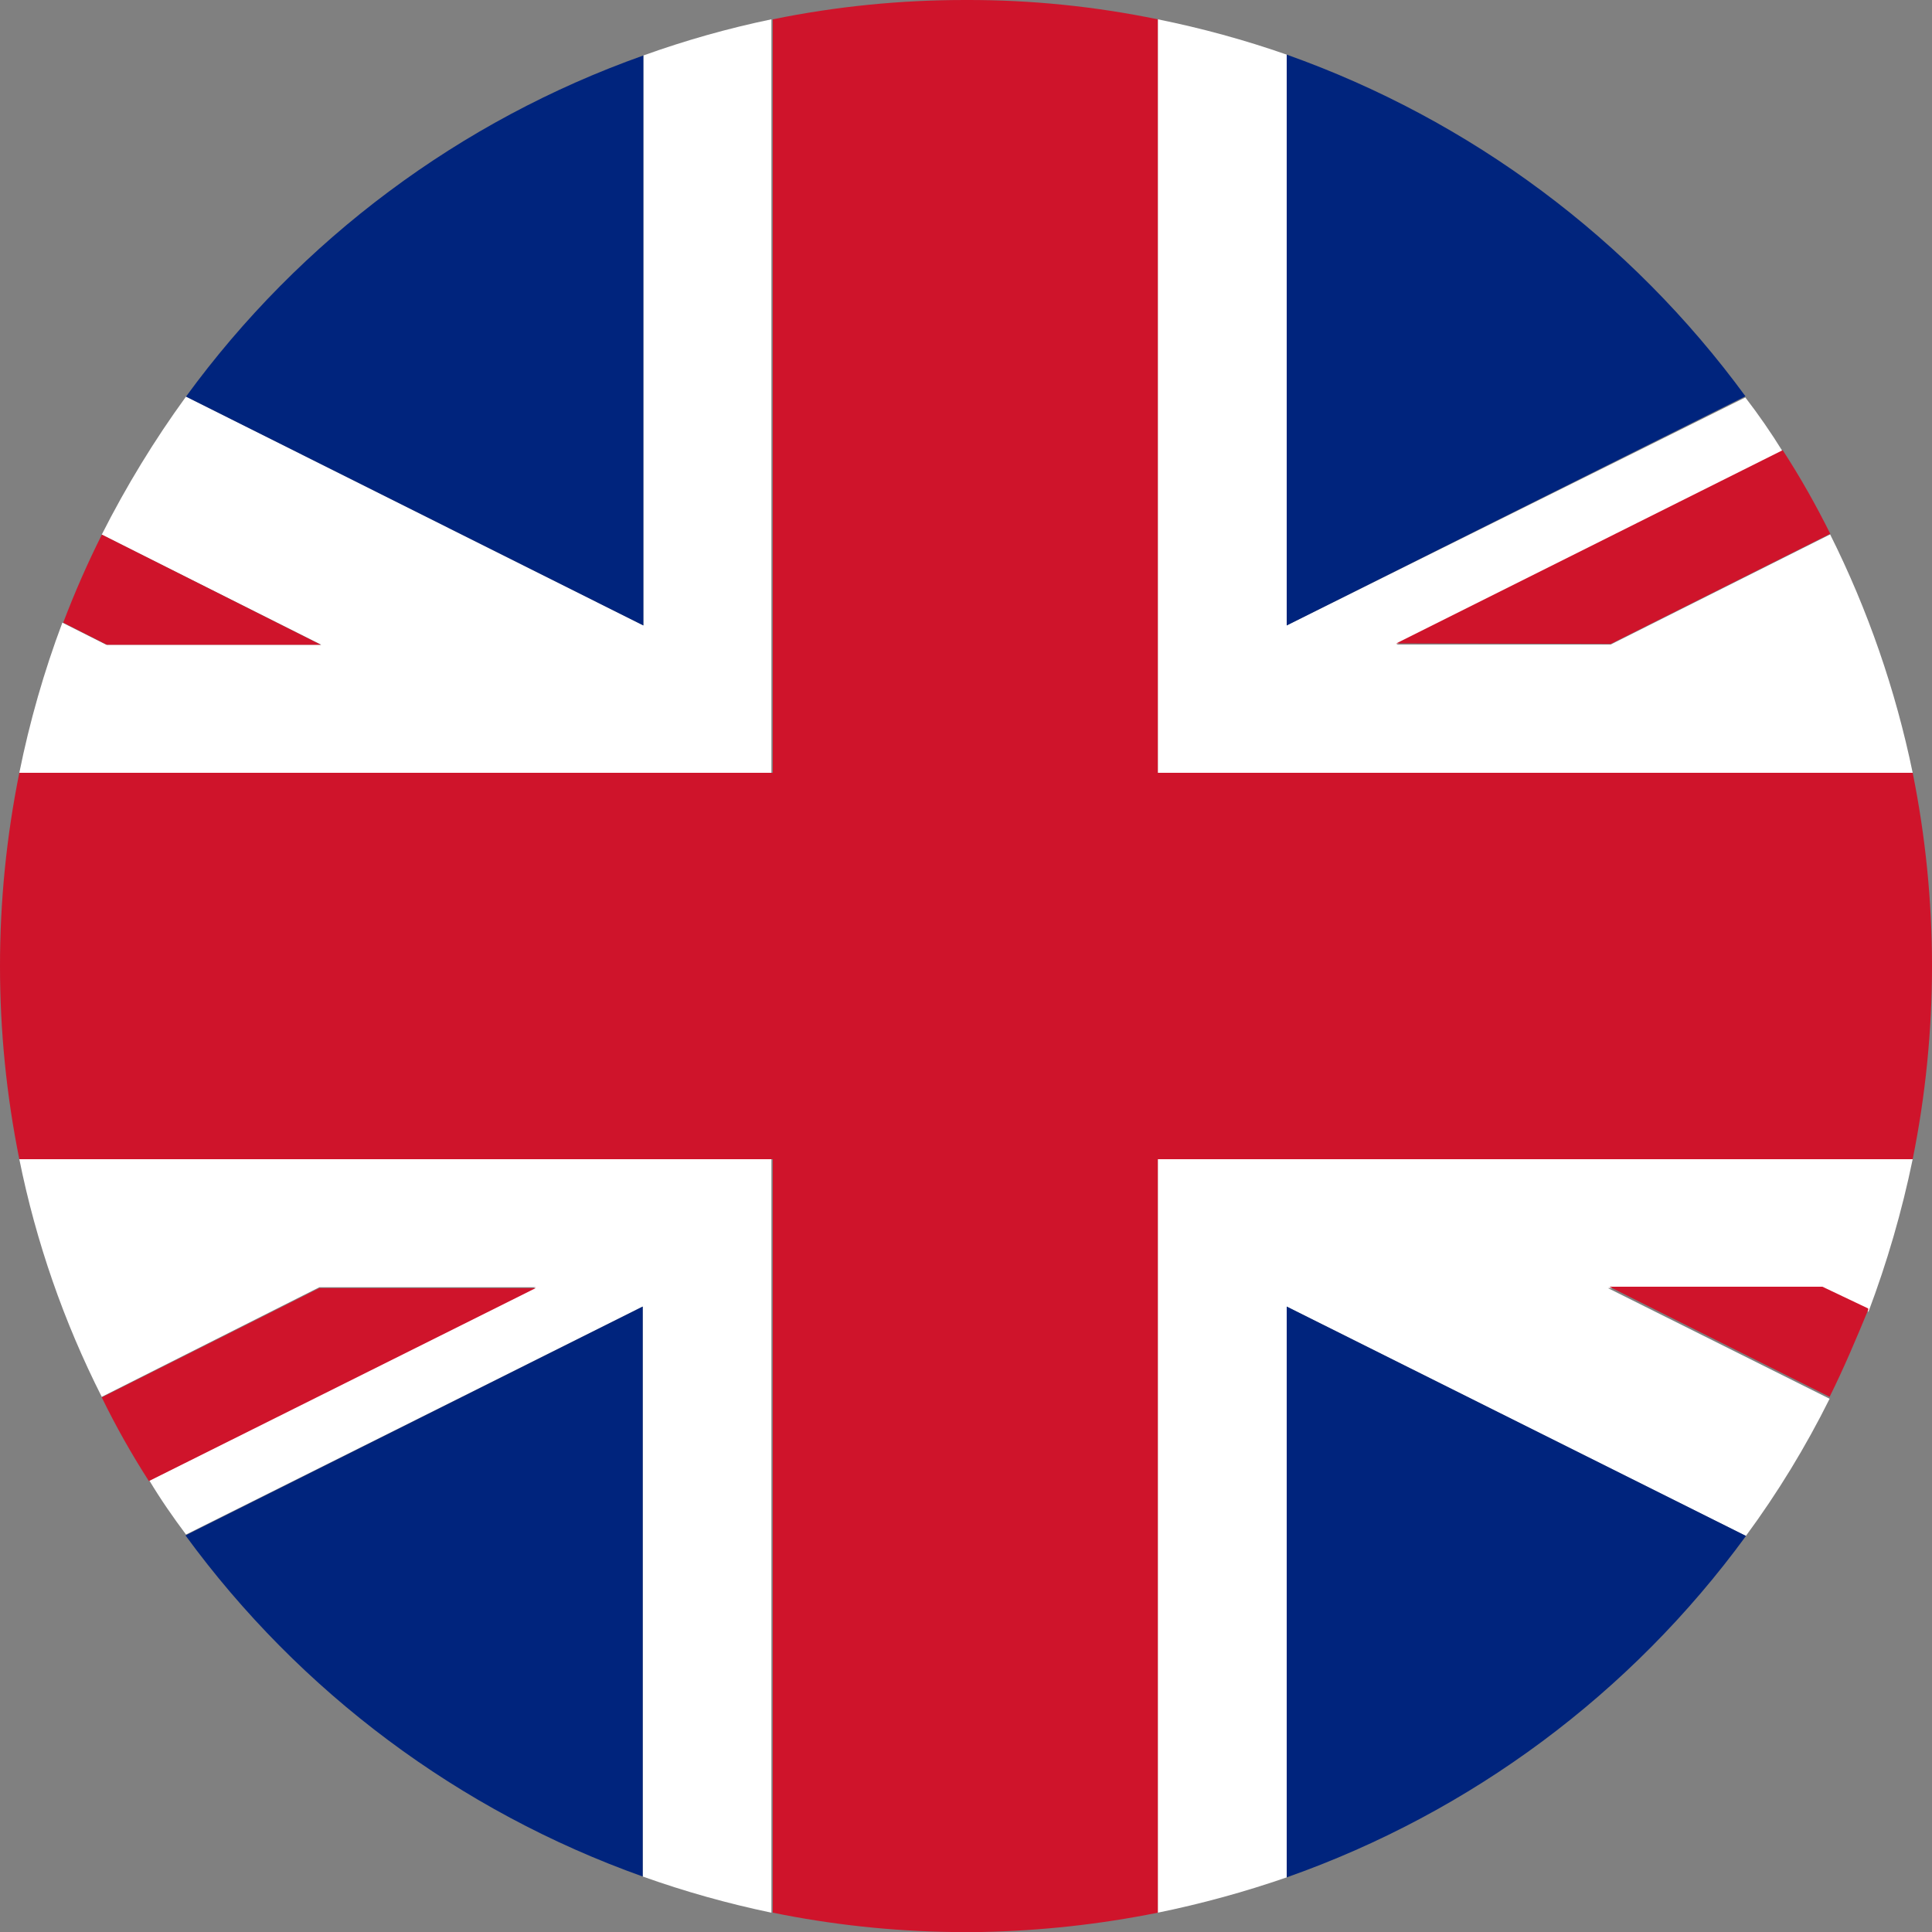 <?xml version="1.0" encoding="UTF-8"?> <svg xmlns="http://www.w3.org/2000/svg" width="18" height="18" viewBox="0 0 18 18" fill="none"><rect x="0" y="0" width="18" height="18" fill="#808080" stroke="none"/><g clip-path="url(#clip0_543_1792)"><path d="M11.988 17.491V12.173L16.266 14.31C16.563 13.907 16.823 13.48 17.046 13.032L14.981 12.001H16.979L17.406 12.217C17.405 12.22 17.405 12.224 17.406 12.227C17.581 11.763 17.72 11.286 17.82 10.8H10.787V17.82C11.194 17.737 11.595 17.627 11.988 17.491Z" fill="white"></path><path d="M7.187 0.18C6.782 0.264 6.383 0.377 5.994 0.517V5.827L1.733 3.695C1.437 4.102 1.175 4.532 0.948 4.981L2.993 6.007H0.99L0.581 5.801C0.41 6.256 0.276 6.724 0.18 7.2H7.187V0.18Z" fill="white"></path><path d="M17.82 7.2C17.661 6.429 17.403 5.683 17.051 4.979L15.006 6.005H13.008L16.608 4.205C16.501 4.032 16.385 3.864 16.261 3.703L11.988 5.827V0.509C11.596 0.372 11.194 0.262 10.787 0.18V7.2H17.82Z" fill="white"></path><path d="M0.948 13.014L2.975 11.993H4.991L1.391 13.793C1.499 13.973 1.612 14.135 1.733 14.297L5.988 12.173V17.483C6.38 17.623 6.78 17.735 7.187 17.82V10.8H0.18C0.335 11.569 0.594 12.314 0.948 13.014Z" fill="white"></path><path d="M17.82 10.8C18.06 9.612 18.06 8.388 17.82 7.2H10.787V0.18C10.199 0.059 9.6 -0.002 9 3.29354e-05C8.395 -0.001 7.792 0.059 7.2 0.18V7.2H0.18C-0.06 8.388 -0.06 9.612 0.18 10.8H7.2V17.82C7.749 17.932 8.307 17.992 8.867 18H9.144C9.696 17.989 10.246 17.929 10.787 17.82V10.8H17.82Z" fill="#CF142B"></path><path d="M16.262 3.692C15.189 2.226 13.7 1.117 11.988 0.509V5.827L16.262 3.692Z" fill="#00247D"></path><path d="M11.988 17.491C13.703 16.887 15.195 15.778 16.267 14.31L11.988 12.173V17.491Z" fill="#00247D"></path><path d="M1.728 14.305C2.797 15.768 4.281 16.875 5.988 17.483V12.173L1.728 14.305Z" fill="#00247D"></path><path d="M5.994 0.517C4.286 1.123 2.801 2.231 1.733 3.695L5.994 5.827V0.517Z" fill="#00247D"></path><path d="M15.007 5.999L17.052 4.973C16.919 4.705 16.772 4.445 16.609 4.194L13.009 5.994L15.007 5.999Z" fill="#CF142B"></path><path d="M4.991 12.001H2.975L0.948 13.019C1.079 13.288 1.226 13.548 1.387 13.799L4.991 12.001Z" fill="#CF142B"></path><path d="M0.949 4.981C0.815 5.248 0.695 5.522 0.589 5.801L0.996 6.007H2.988L0.949 4.981Z" fill="#CF142B"></path><path d="M16.979 11.988H14.981H14.994L17.046 13.014C17.176 12.753 17.294 12.474 17.406 12.202C17.405 12.199 17.405 12.195 17.406 12.191L16.979 11.988Z" fill="#CF142B"></path></g><defs><clipPath id="clip0_543_1792"><rect width="18" height="18" fill="white"></rect></clipPath></defs></svg> 